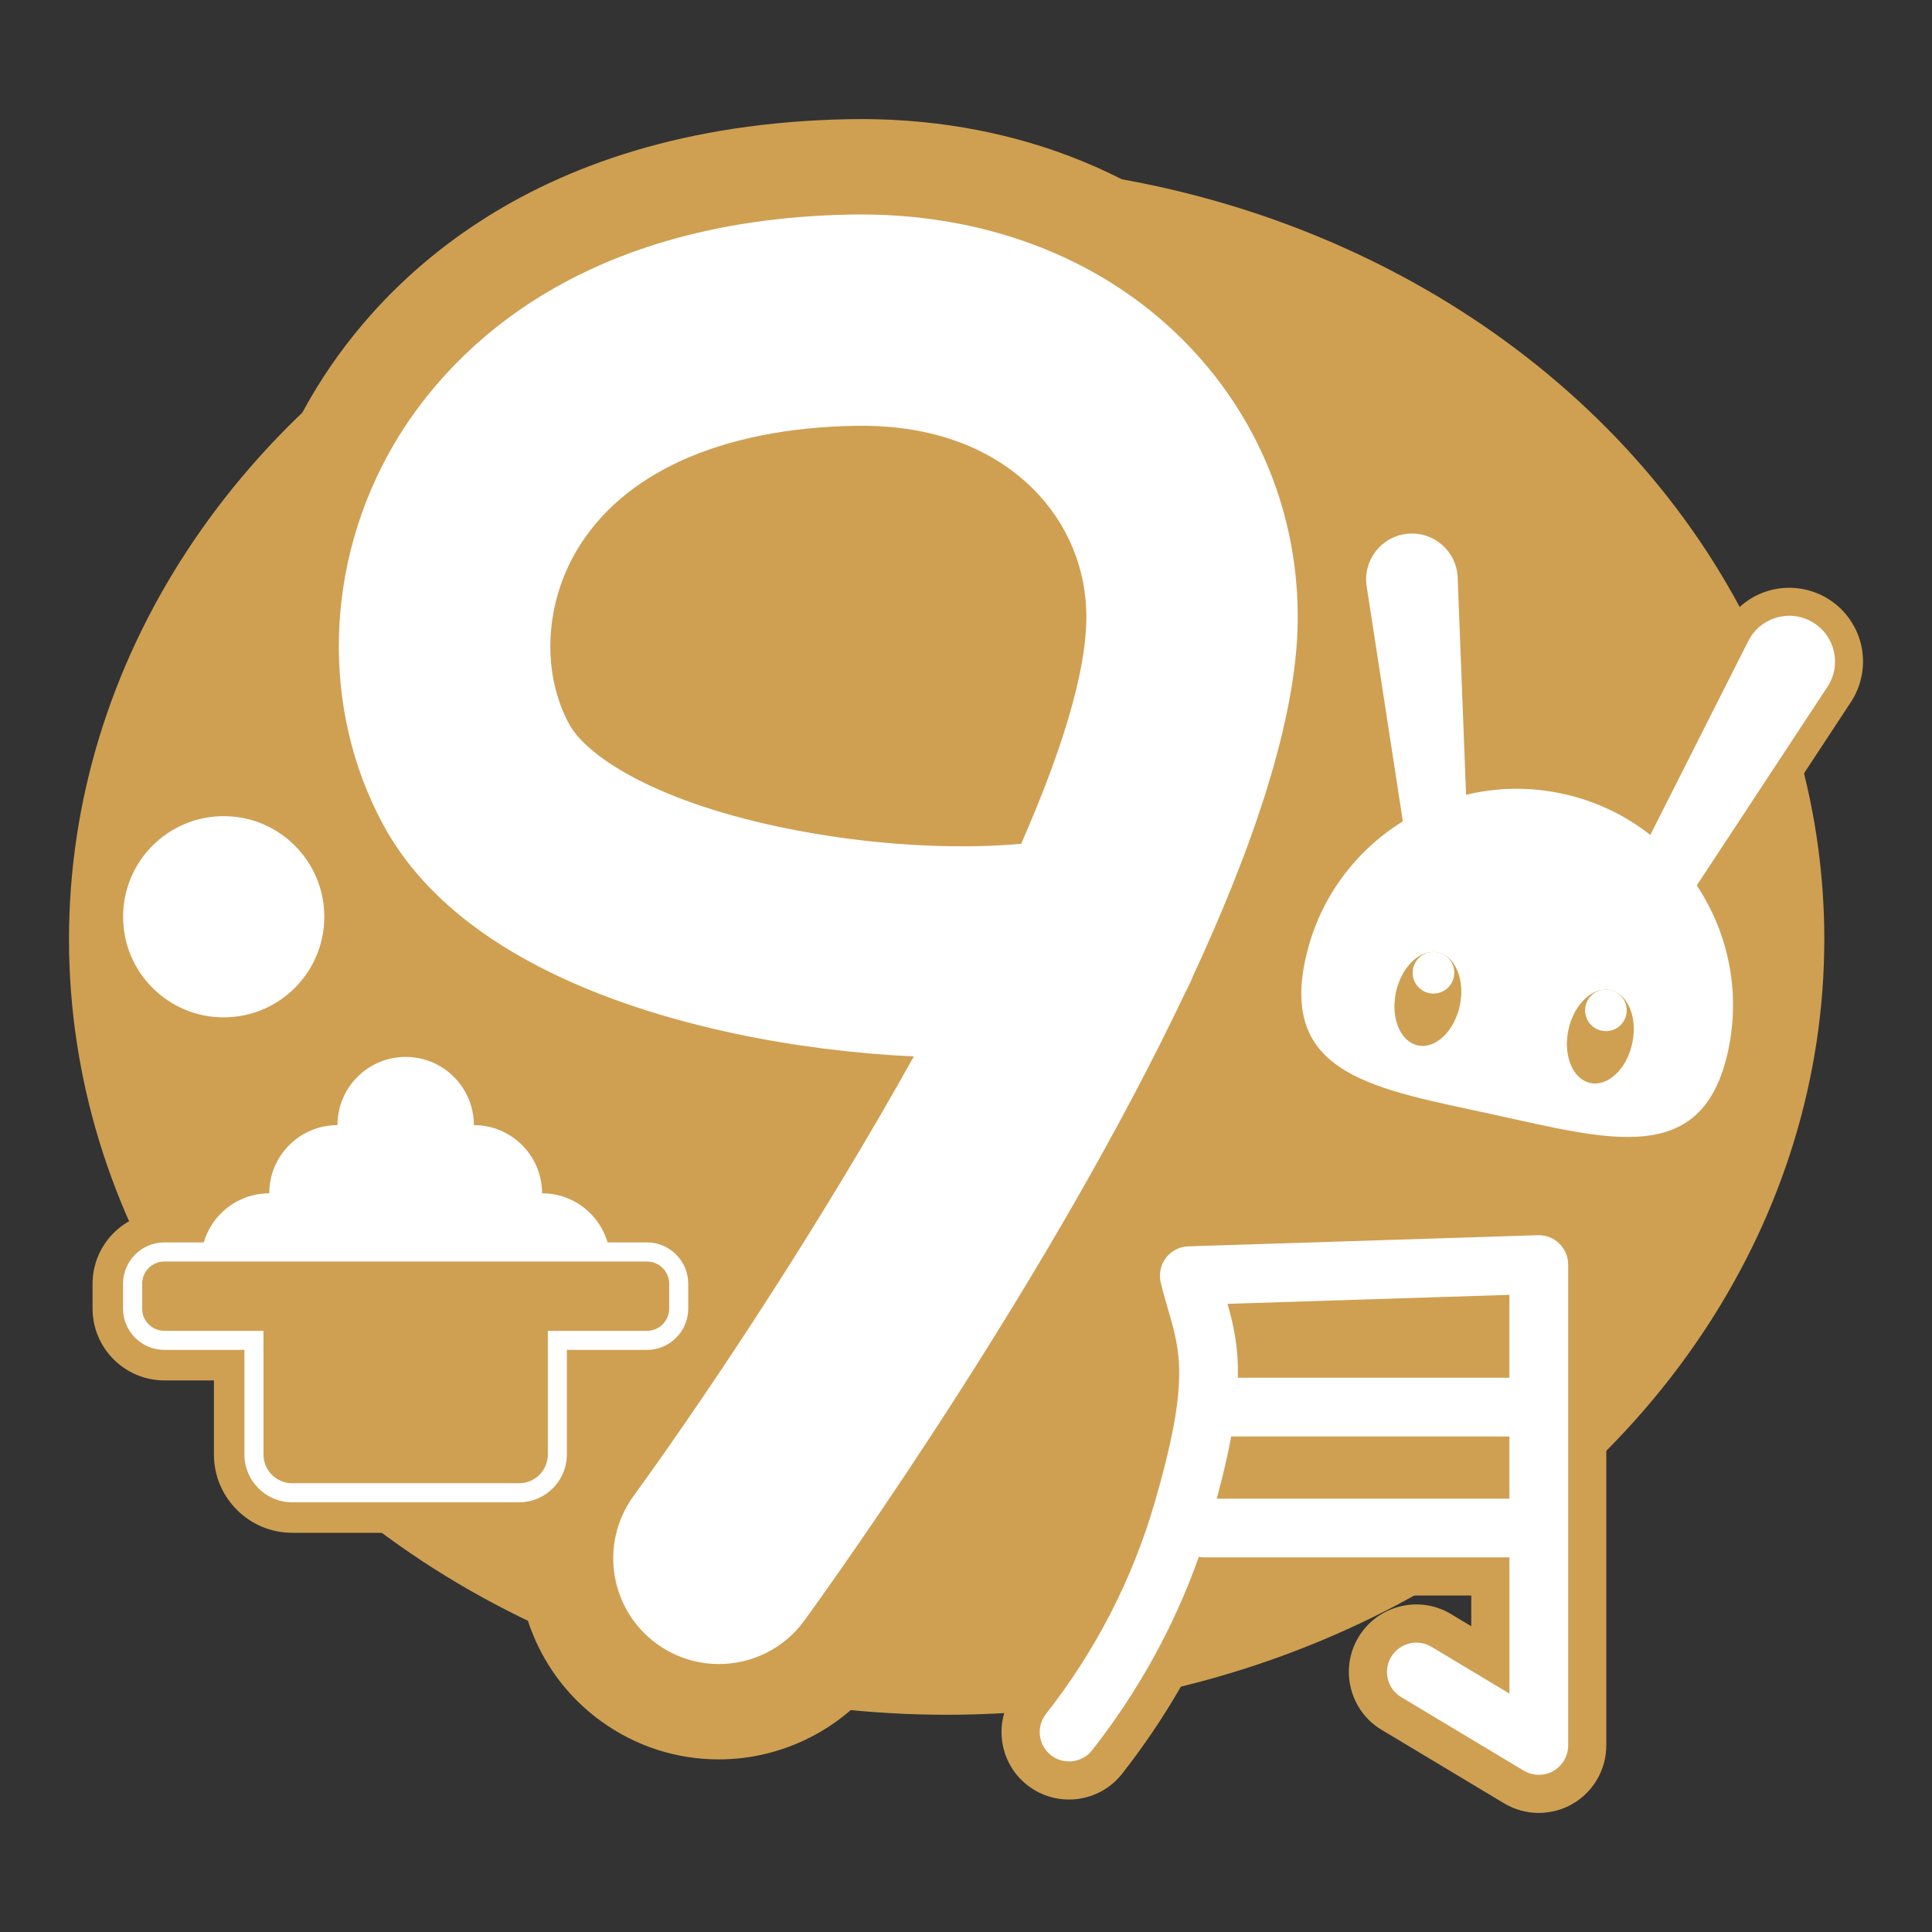 <?xml version="1.0" encoding="UTF-8"?>
<svg id="_レイヤー_1" data-name="レイヤー_1" xmlns="http://www.w3.org/2000/svg" viewBox="0 0 700 700">
  <rect x="0" y="0" width="700" height="700" fill="#333333" stroke="none"/>
  <defs>
    <style>
      .cls-1 {
        fill: #cfa052;
      }

      .cls-2 {
        fill: #fff;
      }
    </style>
  </defs>
  <ellipse class="cls-1" cx="342.99" cy="340.3" rx="317.99" ry="280.99"/>
  <g>
    <path class="cls-1" d="M260.45,637.46c-15.42,0-30.18-4.79-42.7-13.86-32.52-23.58-39.81-69.2-16.25-101.72,24.16-33.35,49.95-72.5,73.04-110.62-5.24-.91-10.41-1.9-15.49-2.98-74.24-15.79-126.36-48.05-150.72-93.28-28.3-52.55-26.57-118.21,4.51-171.36,21.41-36.58,75.19-98.27,194.95-100.46,56.74-1.02,108.09,18.58,144.8,55.1,34.23,34.04,52.75,79.33,52.13,127.52-.48,37.06-13.85,83.45-40.88,141.81-.97,2.4-2.08,4.77-3.31,7.07-49.7,104.79-126.21,212.18-141.08,232.69-13.66,18.84-35.72,30.09-59,30.09ZM311.87,112.23c-.95,0-1.89,0-2.84.02-36.89.67-103.73,10.18-136.54,66.27-19,32.48-20.27,72.22-3.32,103.71,19.2,35.66,73.56,51.93,104.25,58.46,18.92,4.02,39.42,6.64,59.3,7.57,11.95.56,22.76,7.26,28.58,17.71,5.82,10.46,5.81,23.18-.02,33.62-29.58,53.05-68.39,113.92-103.83,162.82-1.21,1.68-.84,4.02.83,5.24.66.48,1.37.72,2.16.72.72,0,2.08-.2,3.06-1.55,8.75-12.08,86.91-120.93,134.99-222.58.33-.71.69-1.41,1.08-2.09.1-.18.18-.35.25-.53.29-.74.6-1.47.93-2.19,28.39-61.11,34.64-96,34.88-114.5.38-29.33-10.9-56.9-31.76-77.64-22.77-22.65-55.36-35.03-92.01-35.03ZM348.46,341.2c-23.61,0-49.31-2.69-73.48-7.84-50.81-10.8-86.05-30.22-99.22-54.68-15.72-29.2-14.5-66.13,3.19-96.38,22.95-39.23,69.2-61.44,130.24-62.56,1.09-.02,2.02-.02,2.96-.02,34.94,0,64.83,11.37,86.44,32.86,19.41,19.29,29.9,44.95,29.55,72.23-.3,23.78-8.98,54.79-26.53,94.78-5.05,11.51-15.96,19.37-28.48,20.52-7.84.72-16.12,1.07-24.68,1.07ZM369.98,305.72h.03-.03ZM235.98,244.68c2.62,2.39,16.1,13.17,53.37,21.09,18.7,3.98,38.92,6.17,57.16,6.32,10.54-27.36,12.47-41.63,12.55-48.17.11-8.54-3.07-16.27-9.19-22.36-10.6-10.55-26.37-12.76-37.72-12.76l-1.85.02c-35.35.65-61.55,10.99-71.71,28.37-5.08,8.68-6.08,19.75-2.61,27.49Z"/>
    <path class="cls-2" d="M260.45,602.91c-7.79,0-15.65-2.37-22.44-7.29-17.12-12.41-20.94-36.35-8.54-53.47,30.32-41.85,69.28-101.37,101.63-159.38-21.36-1-43.66-3.77-64.88-8.28-44.63-9.49-102.98-30.36-127.48-75.87-22.63-42.02-21.13-94.72,3.92-137.53,17.74-30.33,62.87-81.48,165.76-83.36,47.22-.82,89.73,15.14,119.81,45.06,27.55,27.4,42.44,63.83,41.95,102.58-.46,35.44-16.14,81.37-38.09,128.61-.66,1.73-1.45,3.41-2.36,5.03-48.83,103.24-125.95,211.13-138.25,228.09-7.49,10.33-19.18,15.82-31.03,15.82ZM312.15,154.26c-.77,0-1.54,0-2.32.02-48.54.89-84.43,17.03-101.06,45.46-11.48,19.62-12.49,44.17-2.59,62.56,5.92,11,29.37,27.36,75.99,37.27,33.36,7.09,65.52,8.2,87.82,6.15,14.28-32.56,23.36-61.19,23.62-81.35.23-17.85-6.65-34.65-19.37-47.3-15.03-14.95-36.46-22.81-62.08-22.81Z"/>
  </g>
  <g>
    <path class="cls-1" d="M557.53,656.86c-4.43,0-8.78-1.21-12.58-3.49l-44.37-26.62c-11.56-6.94-15.32-21.99-8.39-33.55,3.36-5.6,8.7-9.56,15.04-11.14,6.33-1.59,12.91-.61,18.51,2.76l7.33,4.4v-11.14h-89.24c-9.21,23.07-21.72,44.75-37.26,64.57-8.32,10.61-23.72,12.47-34.33,4.16-5.14-4.02-8.4-9.82-9.19-16.3-.79-6.48,1-12.88,5.03-18.03,16.91-21.57,29.33-45.67,36.92-71.63,11.6-39.7,8.98-48.7,5.02-62.31-.89-3.06-1.91-6.54-2.88-10.52-1.76-7.19-.2-14.7,4.27-20.59,4.49-5.91,11.3-9.42,18.7-9.66l126.65-4.03c6.58-.22,13.07,2.29,17.79,6.87h0c4.73,4.58,7.44,10.98,7.44,17.56v174.24c0,8.8-4.75,16.95-12.41,21.28-3.67,2.08-7.84,3.17-12.05,3.17ZM553.04,626l1.31.79v-1.53c-.21.13-.43.26-.65.39s-.44.24-.66.35ZM471.68,485.37h61.39v-1.95l-61.39,1.95Z"/>
    <path class="cls-2" d="M564.93,450.53c-2.07-2-4.85-3.08-7.74-2.99l-126.64,4.03c-3.2.1-6.19,1.64-8.13,4.2-1.94,2.55-2.62,5.85-1.86,8.96.89,3.65,1.83,6.85,2.73,9.95,4.47,15.37,7.71,26.48-5.02,70.05-8.08,27.65-21.3,53.32-39.3,76.28-3.62,4.62-2.81,11.31,1.81,14.93,4.62,3.62,11.31,2.81,14.93-1.81,16.74-21.35,29.7-44.86,38.64-70.03.58.1,1.17.16,1.78.16h110.77v49.36l-28.26-16.95c-5.04-3.02-11.57-1.39-14.59,3.65-3.02,5.04-1.39,11.57,3.65,14.59l44.37,26.62c1.68,1.01,3.58,1.52,5.47,1.52s3.61-.46,5.24-1.38c3.33-1.89,5.4-5.42,5.4-9.26v-174.23c0-2.88-1.17-5.64-3.24-7.64ZM546.89,469.15v30.04h-98.4c.26-11.21-1.54-19.02-3.73-26.79l102.13-3.25ZM440.85,542.99c2.33-8.56,4.04-15.99,5.24-22.53h100.8v22.53h-106.04Z"/>
  </g>
  <g>
    <g>
      <path class="cls-1" d="M552.71,416.76c-2.26-.49-4.54-1-6.85-1.51l-7.11-1.57-7.12-1.53c-28.12-6-52.41-11.22-64.01-29.21-6.41-9.95-7.91-22.26-4.56-37.62,4.66-21.37,16.71-39.8,34.21-52.56l-12.13-78.79c-1.11-7.23.82-14.7,5.32-20.48,4.49-5.78,11.26-9.5,18.55-10.2,7.3-.7,14.64,1.66,20.15,6.48,5.51,4.82,8.84,11.78,9.13,19.1l2.6,67.19c18.29-1.81,37.34,2.34,53.21,11.6l30.32-60.02c3.3-6.53,9.22-11.48,16.24-13.57,7.02-2.09,14.68-1.18,21.02,2.49h0c6.34,3.67,10.94,9.87,12.62,16.99,1.68,7.13.34,14.72-3.69,20.84l-43.82,66.59c10.6,18.88,13.89,40.66,9.23,62.03-3.35,15.36-9.83,25.93-19.8,32.31-16.54,10.58-38.33,6.92-63.51,1.43ZM543.07,393.85l7.18,1.58c23.64,5.27,44.1,9.78,55.03,2.79,5.2-3.32,8.77-9.71,10.91-19.54,3.96-18.19.46-36.76-9.87-52.29-2.25-3.39-2.27-7.8-.03-11.2l47.36-71.97c.99-1.5,1.3-3.28.89-5.02-.41-1.74-1.49-3.2-3.04-4.1-1.55-.89-3.35-1.11-5.06-.6-1.72.51-3.11,1.67-3.91,3.27l-35.52,70.31c-1.37,2.71-3.89,4.67-6.86,5.33-2.97.66-6.08-.05-8.47-1.93-8.13-6.4-17.42-10.76-27.6-12.98-10.18-2.22-20.45-2.11-30.5.32-2.96.71-6.08.06-8.5-1.77-2.43-1.84-3.9-4.66-4.02-7.7l-3.04-78.71c-.07-1.79-.85-3.43-2.2-4.61-1.35-1.18-3.08-1.73-4.85-1.56-1.78.17-3.37,1.05-4.47,2.46-1.1,1.41-1.56,3.17-1.28,4.93l13.11,85.15c.62,4.02-1.23,8.02-4.68,10.17-15.85,9.82-26.77,25.25-30.73,43.44-2.14,9.82-1.56,17.12,1.79,22.3,7.03,10.9,27.5,15.31,51.2,20.36l7.19,1.55Z"/>
      <path class="cls-2" d="M656.58,225.34h0c-8.25-4.78-18.82-1.63-23.12,6.87l-35.52,70.31c-9.02-7.1-19.75-12.31-31.71-14.92-11.97-2.61-23.89-2.33-35.05.37l-3.04-78.71c-.37-9.53-8.67-16.78-18.16-15.87-9.49.91-16.26,9.61-14.81,19.04l13.11,85.15c-17.4,10.79-30.6,28.32-35.3,49.91-9.22,42.28,25.65,47.07,67.93,56.29,42.28,9.22,75.98,19.37,85.19-22.91,4.7-21.58,0-43.02-11.33-60.07l47.36-71.97c5.24-7.96,2.71-18.7-5.54-23.47Z"/>
    </g>
    <g>
      <g>
        <ellipse class="cls-1" cx="579.79" cy="375.53" rx="17.22" ry="11.82" transform="translate(89.41 862.04) rotate(-77.7)"/>
        <circle class="cls-2" cx="581.85" cy="366.06" r="7.54"/>
      </g>
      <g>
        <ellipse class="cls-1" cx="517.31" cy="361.91" rx="17.22" ry="11.82" transform="translate(53.54 790.28) rotate(-77.7)"/>
        <circle class="cls-2" cx="519.37" cy="352.45" r="7.54"/>
      </g>
    </g>
  </g>
  <g>
    <g>
      <circle class="cls-2" cx="146.98" cy="407.65" r="24.71"/>
      <circle class="cls-2" cx="146.98" cy="457.07" r="24.71"/>
      <circle class="cls-2" cx="97.56" cy="457.07" r="24.71"/>
      <circle class="cls-2" cx="196.4" cy="457.07" r="24.71"/>
      <g>
        <circle class="cls-2" cx="122.27" cy="432.36" r="24.71"/>
        <circle class="cls-2" cx="171.69" cy="432.36" r="24.71"/>
      </g>
    </g>
    <g>
      <g>
        <path class="cls-1" d="M233.48,453.38c14.35,0,26.94-2.6,26.94,11.75v9c0,14.35-11.67,26.02-26.02,26.02h-17.96v26.85c0,15.64-12.72,28.36-28.36,28.36h-82.21c-15.64,0-28.36-12.72-28.36-28.36v-26.85h-17.95c-14.35,0-26.02-11.67-26.02-26.02v-9c0-13.47,10.29-24.59,23.43-25.89.85-.08,4.02,12.71,4.89,12.71M113.42,519.45h67.11v-37.26c0-2.55.53-4.98,1.5-7.17h-70.1c.96,2.2,1.5,4.63,1.5,7.17v37.26ZM234.4,475.02h.03-.03Z"/>
        <path class="cls-2" d="M188.09,544.31h-82.22c-9.54,0-17.31-7.76-17.31-17.31v-37.91s-29.01,0-29.01,0c-8.25,0-14.97-6.71-14.97-14.97v-9c0-8.25,6.71-14.97,14.97-14.97h174.84c8.25,0,14.97,6.71,14.97,14.97v9c0,8.25-6.71,14.97-14.97,14.97h-29.01s0,37.91,0,37.91c0,9.54-7.76,17.31-17.31,17.31ZM59.56,463.97c-.64,0-1.16.52-1.16,1.16v9c0,.64.52,1.16,1.16,1.16h35.91c3.81,0,6.9,3.09,6.9,6.9v44.81c0,1.93,1.57,3.5,3.5,3.5h82.22c1.93,0,3.5-1.57,3.5-3.5v-44.81c0-3.81,3.09-6.9,6.9-6.9h35.91c.64,0,1.16-.52,1.16-1.16v-9c0-.64-.52-1.16-1.16-1.16H59.56Z"/>
      </g>
      <path class="cls-1" d="M234.4,457.07H59.56c-4.45,0-8.06,3.61-8.06,8.06v9c0,4.45,3.61,8.06,8.06,8.06h35.91s0,44.81,0,44.81c0,5.75,4.66,10.4,10.4,10.4h82.22c5.75,0,10.4-4.66,10.4-10.4v-44.81s35.91,0,35.91,0c4.45,0,8.06-3.61,8.06-8.06v-9c0-4.45-3.61-8.06-8.06-8.06Z"/>
    </g>
  </g>
  <circle class="cls-2" cx="81.05" cy="332.16" r="36.45"/>
</svg>